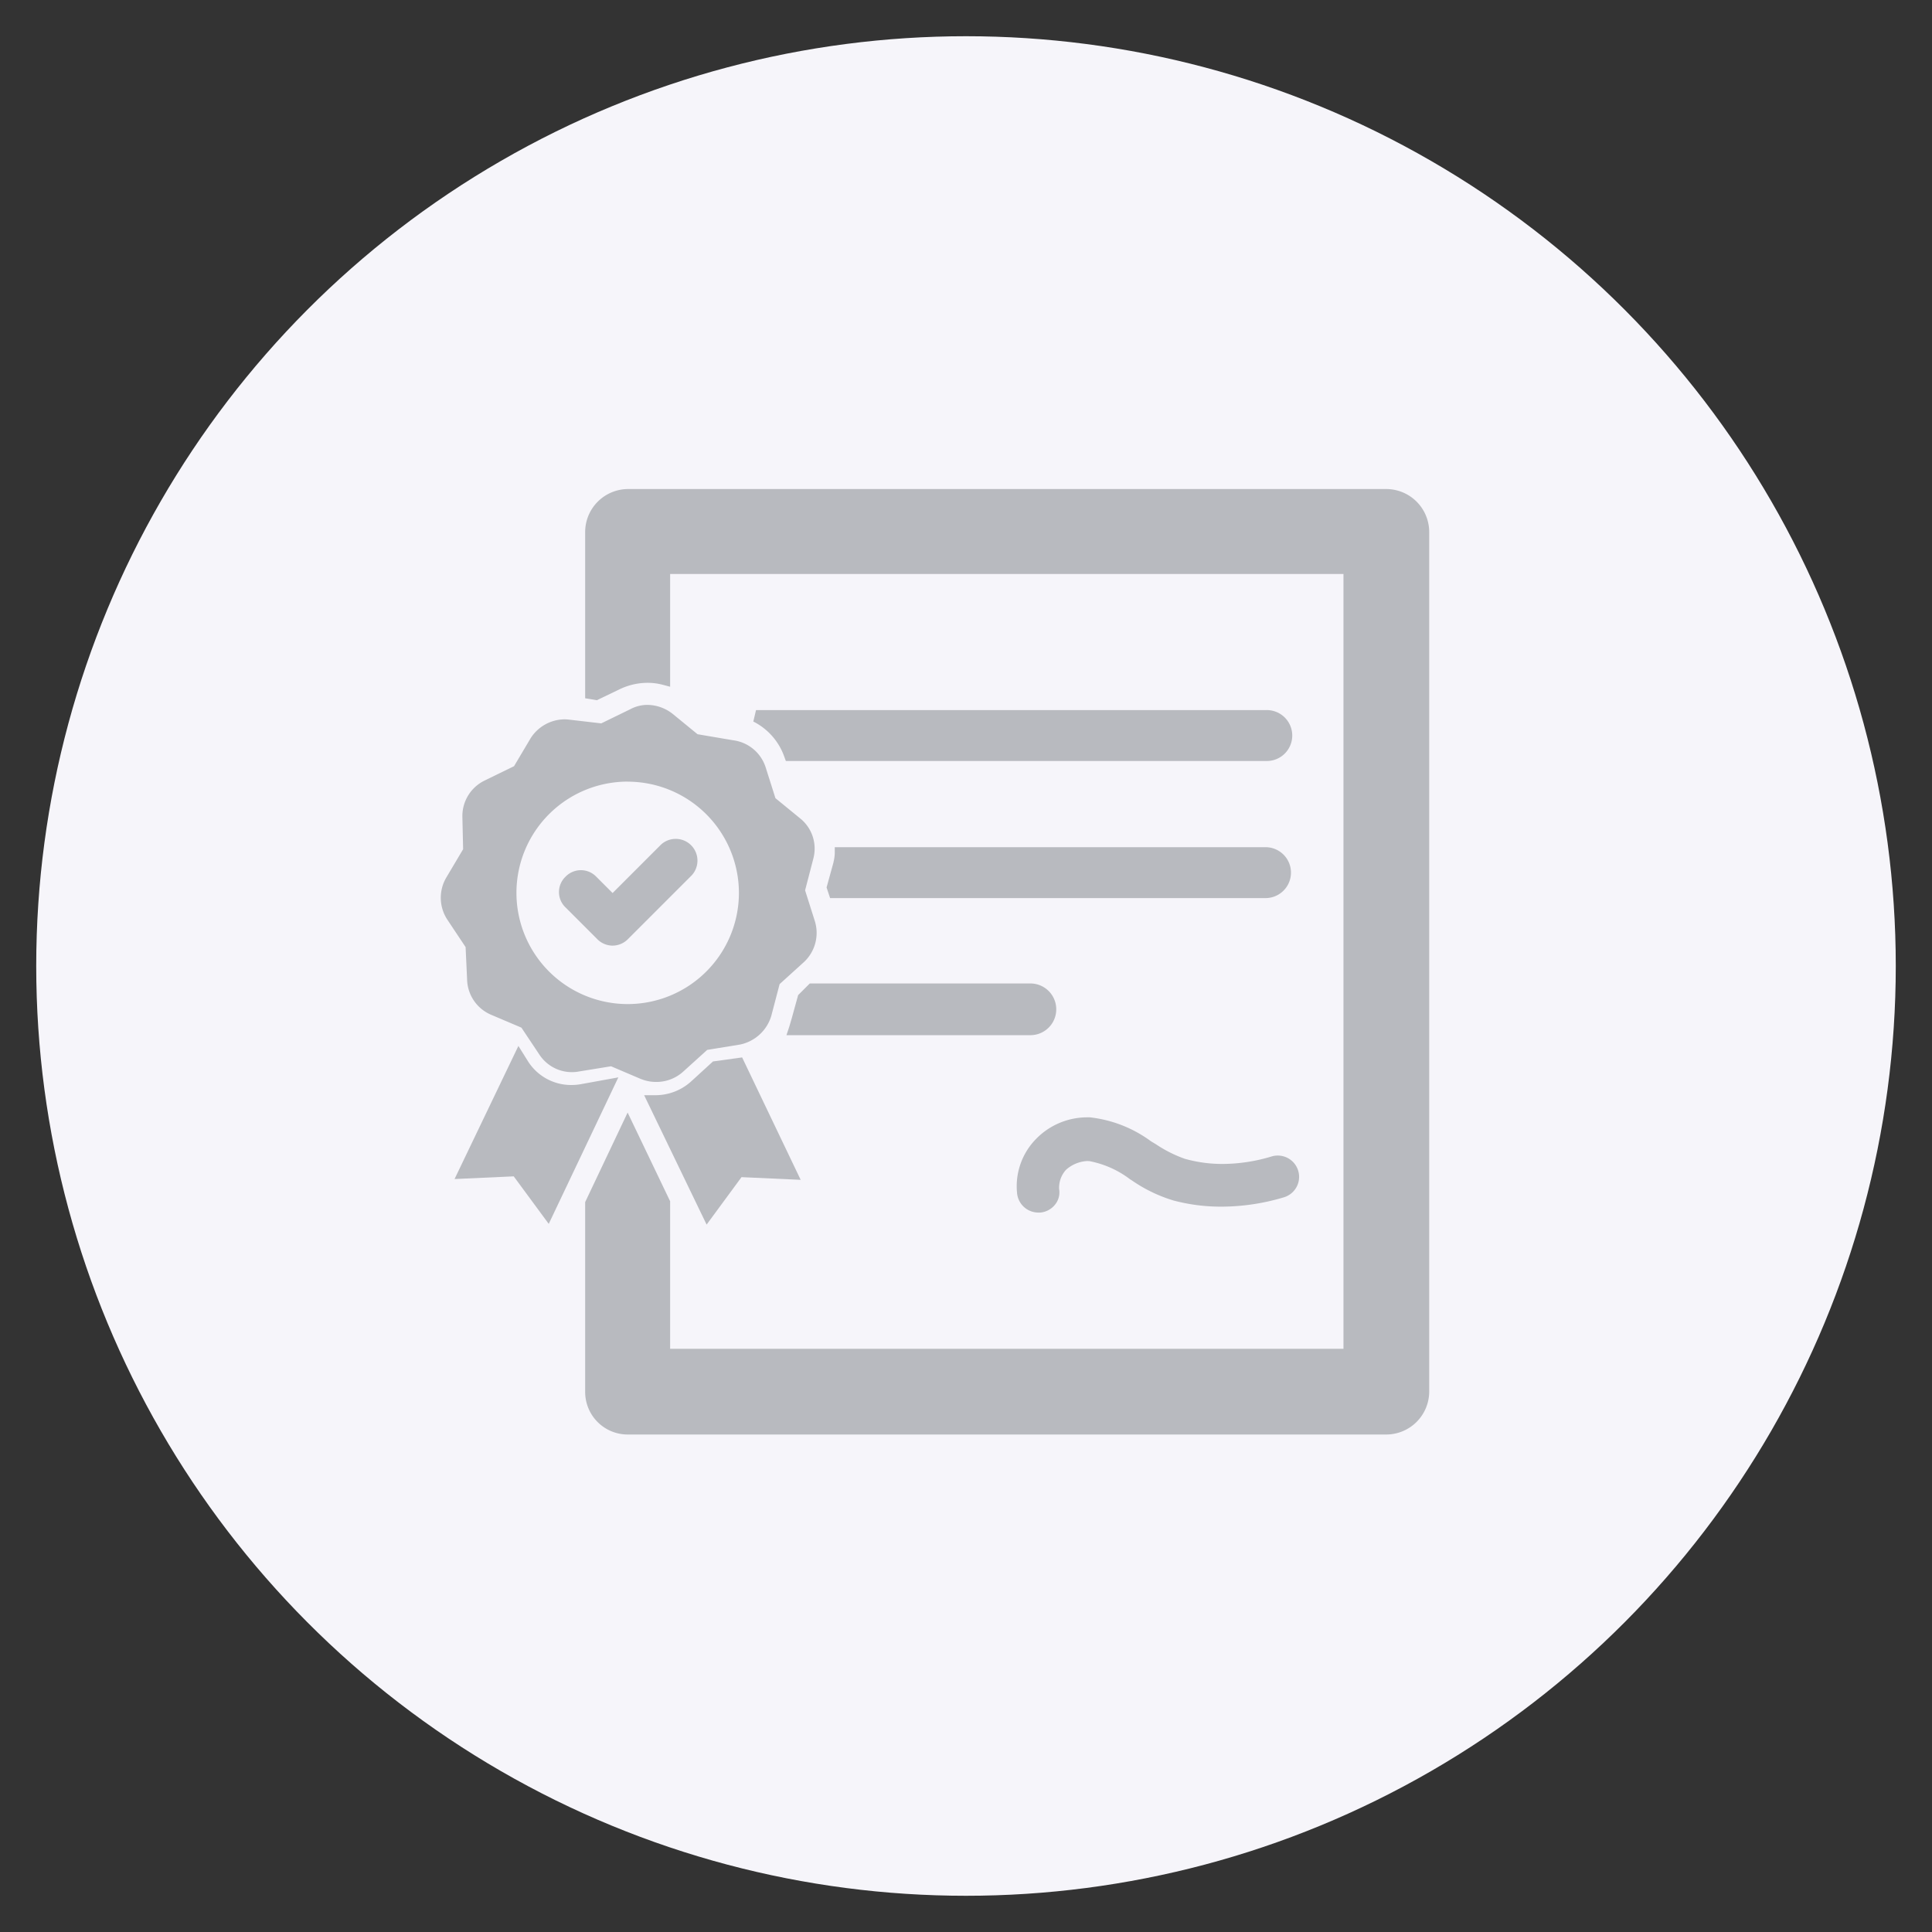 <svg xmlns="http://www.w3.org/2000/svg" xmlns:xlink="http://www.w3.org/1999/xlink" width="160" height="160" viewBox="0 0 160 160"><rect x="0" y="0" width="160" height="160" fill="#333333" stroke="none"/><defs><clipPath id="b"><rect width="160" height="160"/></clipPath></defs><g id="a" clip-path="url(#b)"><circle cx="77" cy="77" r="77" transform="translate(3 3)" fill="#f6f5fa"/><g transform="translate(34.627 35.9)"><path d="M16.477,78.431l-2.165.394a4.751,4.751,0,0,1-4.856-2.1L9.128,76.2,4.6,85.649l4.331-.2L11.49,88.93l4.987-10.5Z" transform="translate(-0.766 -24.444)" fill="#b8babf"/><path d="M9.07,75.164l.808,1.293A4.227,4.227,0,0,0,13.46,78.4a4.526,4.526,0,0,0,.767-.066l3.121-.567L11.583,89.9l-2.9-3.936-4.9.223ZM13.46,79.4a5.226,5.226,0,0,1-4.269-2.173L5.412,85.112l3.763-.171,2.222,3.02,4.21-8.863-1.206.219A5.54,5.54,0,0,1,13.46,79.4Z" transform="translate(-0.766 -24.444)" fill="#b8babf"/><path d="M33.618,77.162l-1.641,1.509a4.884,4.884,0,0,1-3.347,1.312H28.5l4.462,9.253,2.559-3.478,4.331.2L35.521,76.9Z" transform="translate(-8.982 -24.684)" fill="#b8babf"/><path d="M35.815,76.355l4.849,10.138-4.9-.223L32.873,90.2,27.7,79.484h.927a4.4,4.4,0,0,0,3.006-1.179L33.4,76.689Zm3.226,9.063-3.813-7.973-1.386.191-1.525,1.4a5.393,5.393,0,0,1-3.039,1.406l3.774,7.825,2.225-3.024Z" transform="translate(-8.982 -24.684)" fill="#b8babf"/><path d="M4.556,54.56a2.759,2.759,0,0,0,1.706,2.494l2.625,1.116,1.575,2.362a2.711,2.711,0,0,0,2.756,1.181l2.822-.459,2.625,1.116a2.859,2.859,0,0,0,2.953-.525l2.1-1.9,2.822-.459a2.93,2.93,0,0,0,2.231-2.034l.722-2.756,2.1-1.9a2.786,2.786,0,0,0,.787-2.887l-.853-2.69.722-2.756a2.7,2.7,0,0,0-.919-2.822l-2.165-1.772-.853-2.69a2.758,2.758,0,0,0-2.3-1.9l-3.084-.525-2.165-1.772a2.7,2.7,0,0,0-2.953-.328l-2.559,1.247-2.822-.328a2.823,2.823,0,0,0-2.69,1.312L8.3,37.3,5.737,38.548a2.767,2.767,0,0,0-1.575,2.559l.066,2.822L2.784,46.357a2.8,2.8,0,0,0,.066,3.019l1.575,2.362ZM17.352,37.7A9.712,9.712,0,1,1,7.64,47.407,9.69,9.69,0,0,1,17.352,37.7Z" transform="translate(0 -9.366)" fill="#b8babf"/><path d="M19.713,63.068a3.307,3.307,0,0,1-1.234-.235l-.01,0L15.977,61.77l-2.673.435a3.146,3.146,0,0,1-.572.052h0a3.222,3.222,0,0,1-2.688-1.452l-1.49-2.235L6.062,57.512a3.263,3.263,0,0,1-2.006-2.94L3.932,51.9l-1.5-2.254a3.3,3.3,0,0,1-.071-3.552l1.366-2.3-.062-2.69A3.268,3.268,0,0,1,5.522,38.1l2.421-1.18L9.32,34.6a3.368,3.368,0,0,1,2.79-1.562,3.1,3.1,0,0,1,.383.024l2.672.311,2.42-1.179A3,3,0,0,1,19,31.842a3.424,3.424,0,0,1,2.065.732l.012.009,2.063,1.688,2.943.5a3.263,3.263,0,0,1,2.7,2.249l.808,2.547,2.045,1.673a3.209,3.209,0,0,1,1.093,3.334v.005L32.047,47.2l.809,2.553a3.3,3.3,0,0,1-.926,3.407l-1.992,1.805L29.247,57.6a3.424,3.424,0,0,1-2.616,2.377l-.012,0-2.676.436-1.99,1.8A3.3,3.3,0,0,1,19.713,63.068Zm-.858-1.162a2.312,2.312,0,0,0,.858.162,2.338,2.338,0,0,0,1.567-.593l2.212-2,2.961-.482a2.426,2.426,0,0,0,1.837-1.68l.756-2.888,2.21-2A2.3,2.3,0,0,0,31.9,50.05l-.9-2.826.758-2.894a2.209,2.209,0,0,0-.739-2.3l-.012-.009-2.281-1.866-.9-2.832a2.262,2.262,0,0,0-1.882-1.558l-.022,0-3.215-.547-2.262-1.851a2.419,2.419,0,0,0-1.45-.52,2.015,2.015,0,0,0-.958.242l-.016.008L15.34,34.4l-2.967-.345a2.119,2.119,0,0,0-.263-.017,2.359,2.359,0,0,0-1.944,1.1L8.65,37.686,5.949,39a2.277,2.277,0,0,0-1.286,2.1l.069,2.959L3.205,46.628A2.3,2.3,0,0,0,3.268,49.1l1.65,2.474.138,2.984a2.263,2.263,0,0,0,1.4,2.034l2.76,1.173,1.662,2.494a2.212,2.212,0,0,0,1.849,1,2.143,2.143,0,0,0,.394-.036l.012,0,2.964-.483Zm-1.5-4.287a10.19,10.19,0,1,1,7.227-2.985A10.15,10.15,0,0,1,17.352,57.619Zm0-19.424a9.212,9.212,0,1,0,9.212,9.212A9.222,9.222,0,0,0,17.352,38.2Z" transform="translate(0 -9.366)" fill="#b8babf"/><path d="M20.319,56.715a1.269,1.269,0,0,0,1.837,0l5.184-5.184A1.3,1.3,0,1,0,25.5,49.694l-4.265,4.265-1.706-1.706a1.3,1.3,0,1,0-1.837,1.837Z" transform="translate(-5.132 -15.196)" fill="#b8babf"/><path d="M21.237,57.609a1.8,1.8,0,0,1-1.272-.54L17.34,54.444a1.76,1.76,0,0,1,0-2.544,1.768,1.768,0,0,1,2.544,0l1.353,1.353,3.912-3.912a1.8,1.8,0,1,1,2.544,2.544l-5.184,5.184A1.8,1.8,0,0,1,21.237,57.609Zm-2.625-5.25a.8.8,0,0,0-.565.247.773.773,0,0,0,0,1.13l2.625,2.625a.769.769,0,0,0,1.13,0l5.184-5.184a.8.8,0,1,0-1.13-1.13l-4.619,4.619-2.06-2.06A.8.8,0,0,0,18.612,52.359Z" transform="translate(-5.132 -15.196)" fill="#b8babf"/><path d="M80.6,87.022A8.22,8.22,0,0,1,84.21,88.6,12.269,12.269,0,0,0,87.688,90.3a16.365,16.365,0,0,0,8.859-.262,1.267,1.267,0,0,0-.722-2.428,13.265,13.265,0,0,1-7.481.2,12.79,12.79,0,0,1-2.822-1.444A10.279,10.279,0,0,0,80.6,84.4,5.4,5.4,0,0,0,76.467,86.1a5.111,5.111,0,0,0-1.378,4,1.279,1.279,0,0,0,1.247,1.181h.131a1.206,1.206,0,0,0,1.116-1.378,2.7,2.7,0,0,1,.722-2.034A3.248,3.248,0,0,1,80.6,87.022Z" transform="translate(-24.992 -27.26)" fill="#b8babf"/><path d="M80.385,83.893c.079,0,.158,0,.237,0a10.475,10.475,0,0,1,5.044,1.969l.117.073.315.19a10.685,10.685,0,0,0,2.384,1.2,11.423,11.423,0,0,0,3.139.428,14.159,14.159,0,0,0,4.061-.623,1.709,1.709,0,0,1,.491-.072,1.766,1.766,0,0,1,.518,3.458,18.111,18.111,0,0,1-5.168.774,15.307,15.307,0,0,1-3.96-.506,12.244,12.244,0,0,1-3.475-1.677l-.143-.089a8.036,8.036,0,0,0-3.372-1.5h-.014c-.052,0-.105-.007-.158-.007a2.871,2.871,0,0,0-1.749.723,2.2,2.2,0,0,0-.574,1.605,1.609,1.609,0,0,1-.305,1.241,1.775,1.775,0,0,1-1.261.7l-.045,0h-.131a1.775,1.775,0,0,1-1.744-1.631,5.589,5.589,0,0,1,1.511-4.4A5.912,5.912,0,0,1,80.385,83.893ZM91.62,88.757a12.422,12.422,0,0,1-3.413-.467,11.353,11.353,0,0,1-2.627-1.306l-.315-.19-.126-.078A9.554,9.554,0,0,0,80.583,84.9c-.068,0-.134,0-.2,0a4.908,4.908,0,0,0-3.554,1.553,4.6,4.6,0,0,0-1.244,3.615.777.777,0,0,0,.749.726h.106a.773.773,0,0,0,.531-.3.6.6,0,0,0,.12-.477l-.005-.026,0-.027a3.19,3.19,0,0,1,.846-2.412l.026-.03.031-.025a3.817,3.817,0,0,1,2.414-.974c.078,0,.157,0,.234.009a8.715,8.715,0,0,1,3.842,1.651l.141.088a11.287,11.287,0,0,0,3.191,1.555l.008,0a14.306,14.306,0,0,0,3.7.473,17.11,17.11,0,0,0,4.882-.732.766.766,0,0,0-.231-1.5.71.71,0,0,0-.2.03A15.157,15.157,0,0,1,91.62,88.757Z" transform="translate(-24.992 -27.26)" fill="#b8babf"/><path d="M47.022,68.222l-.525,1.9c-.066.2-.131.459-.2.656H65.855a1.641,1.641,0,0,0,0-3.281H47.744Z" transform="translate(-15.102 -21.453)" fill="#b8babf"/><path d="M47.537,67H65.855a2.141,2.141,0,0,1,0,4.281H45.606l.219-.658c.029-.088.061-.2.092-.307s.066-.23.1-.336l.557-2.018Zm18.318,3.281a1.141,1.141,0,0,0,0-2.281h-17.9l-.482.482-.5,1.8Z" transform="translate(-15.102 -21.453)" fill="#b8babf"/><path d="M88.569,51.941A1.625,1.625,0,0,0,86.929,50.3H51.756a4.431,4.431,0,0,1-.131.919l-.525,1.9.131.394H86.995A1.6,1.6,0,0,0,88.569,51.941Z" transform="translate(-16.752 -15.539)" fill="#b8babf"/><path d="M86.995,54.015H50.871l-.293-.88.561-2.033.026-.125a3.238,3.238,0,0,0,.092-.678v-.5H86.929a2.108,2.108,0,0,1,.066,4.215Zm-35.347-1H86.995a1.1,1.1,0,0,0,1.075-1.075A1.128,1.128,0,0,0,86.929,50.8H52.215c-.02.128-.046.252-.072.38l-.028.137-.008.035Z" transform="translate(-16.752 -15.539)" fill="#b8babf"/><path d="M83.594,33H41.4a5.7,5.7,0,0,1,2.822,3.215H83.66A1.609,1.609,0,1,0,83.594,33Z" transform="translate(-13.417 -9.592)" fill="#b8babf"/><path d="M41.4,32.5H83.594a2.109,2.109,0,1,1,.066,4.215H43.871l-.12-.329a5.19,5.19,0,0,0-2.575-2.939Zm42.26,3.215a1.11,1.11,0,1,0-.066-2.215H43.01a6.252,6.252,0,0,1,1.552,2.215Z" transform="translate(-13.417 -9.592)" fill="#b8babf"/><path d="M86.483,5.1H23.619A3.053,3.053,0,0,0,20.6,8.119V21.505l.394.066,1.772-.853a5.693,5.693,0,0,1,3.872-.394V11.137H83.4V76.3H26.637V63.7l-3.019-6.3L20.6,63.765V79.383A3.01,3.01,0,0,0,23.619,82.4H86.483A3.053,3.053,0,0,0,89.5,79.383V8.119A3.053,3.053,0,0,0,86.483,5.1Z" transform="translate(-6.266)" fill="#b8babf"/><path d="M23.619,4.6H86.483A3.566,3.566,0,0,1,90,8.119V79.383A3.566,3.566,0,0,1,86.483,82.9H23.619A3.523,3.523,0,0,1,20.1,79.383V63.652l3.516-7.415,3.521,7.348V75.8H82.9V11.637H27.137v9.335l-.627-.165a4.9,4.9,0,0,0-1.247-.159,5.373,5.373,0,0,0-2.283.521l-1.912.92-.968-.161V8.119A3.566,3.566,0,0,1,23.619,4.6ZM86.483,81.9A2.552,2.552,0,0,0,89,79.383V8.119A2.552,2.552,0,0,0,86.483,5.6H23.619A2.552,2.552,0,0,0,21.1,8.119V20.965l1.449-.7a6.383,6.383,0,0,1,2.714-.619,5.979,5.979,0,0,1,.874.064V10.637H83.9V76.8H26.137V63.813l-2.516-5.251L21.1,63.877V79.383A2.521,2.521,0,0,0,23.619,81.9Z" transform="translate(-6.266)" fill="#b8babf"/></g></g></svg>